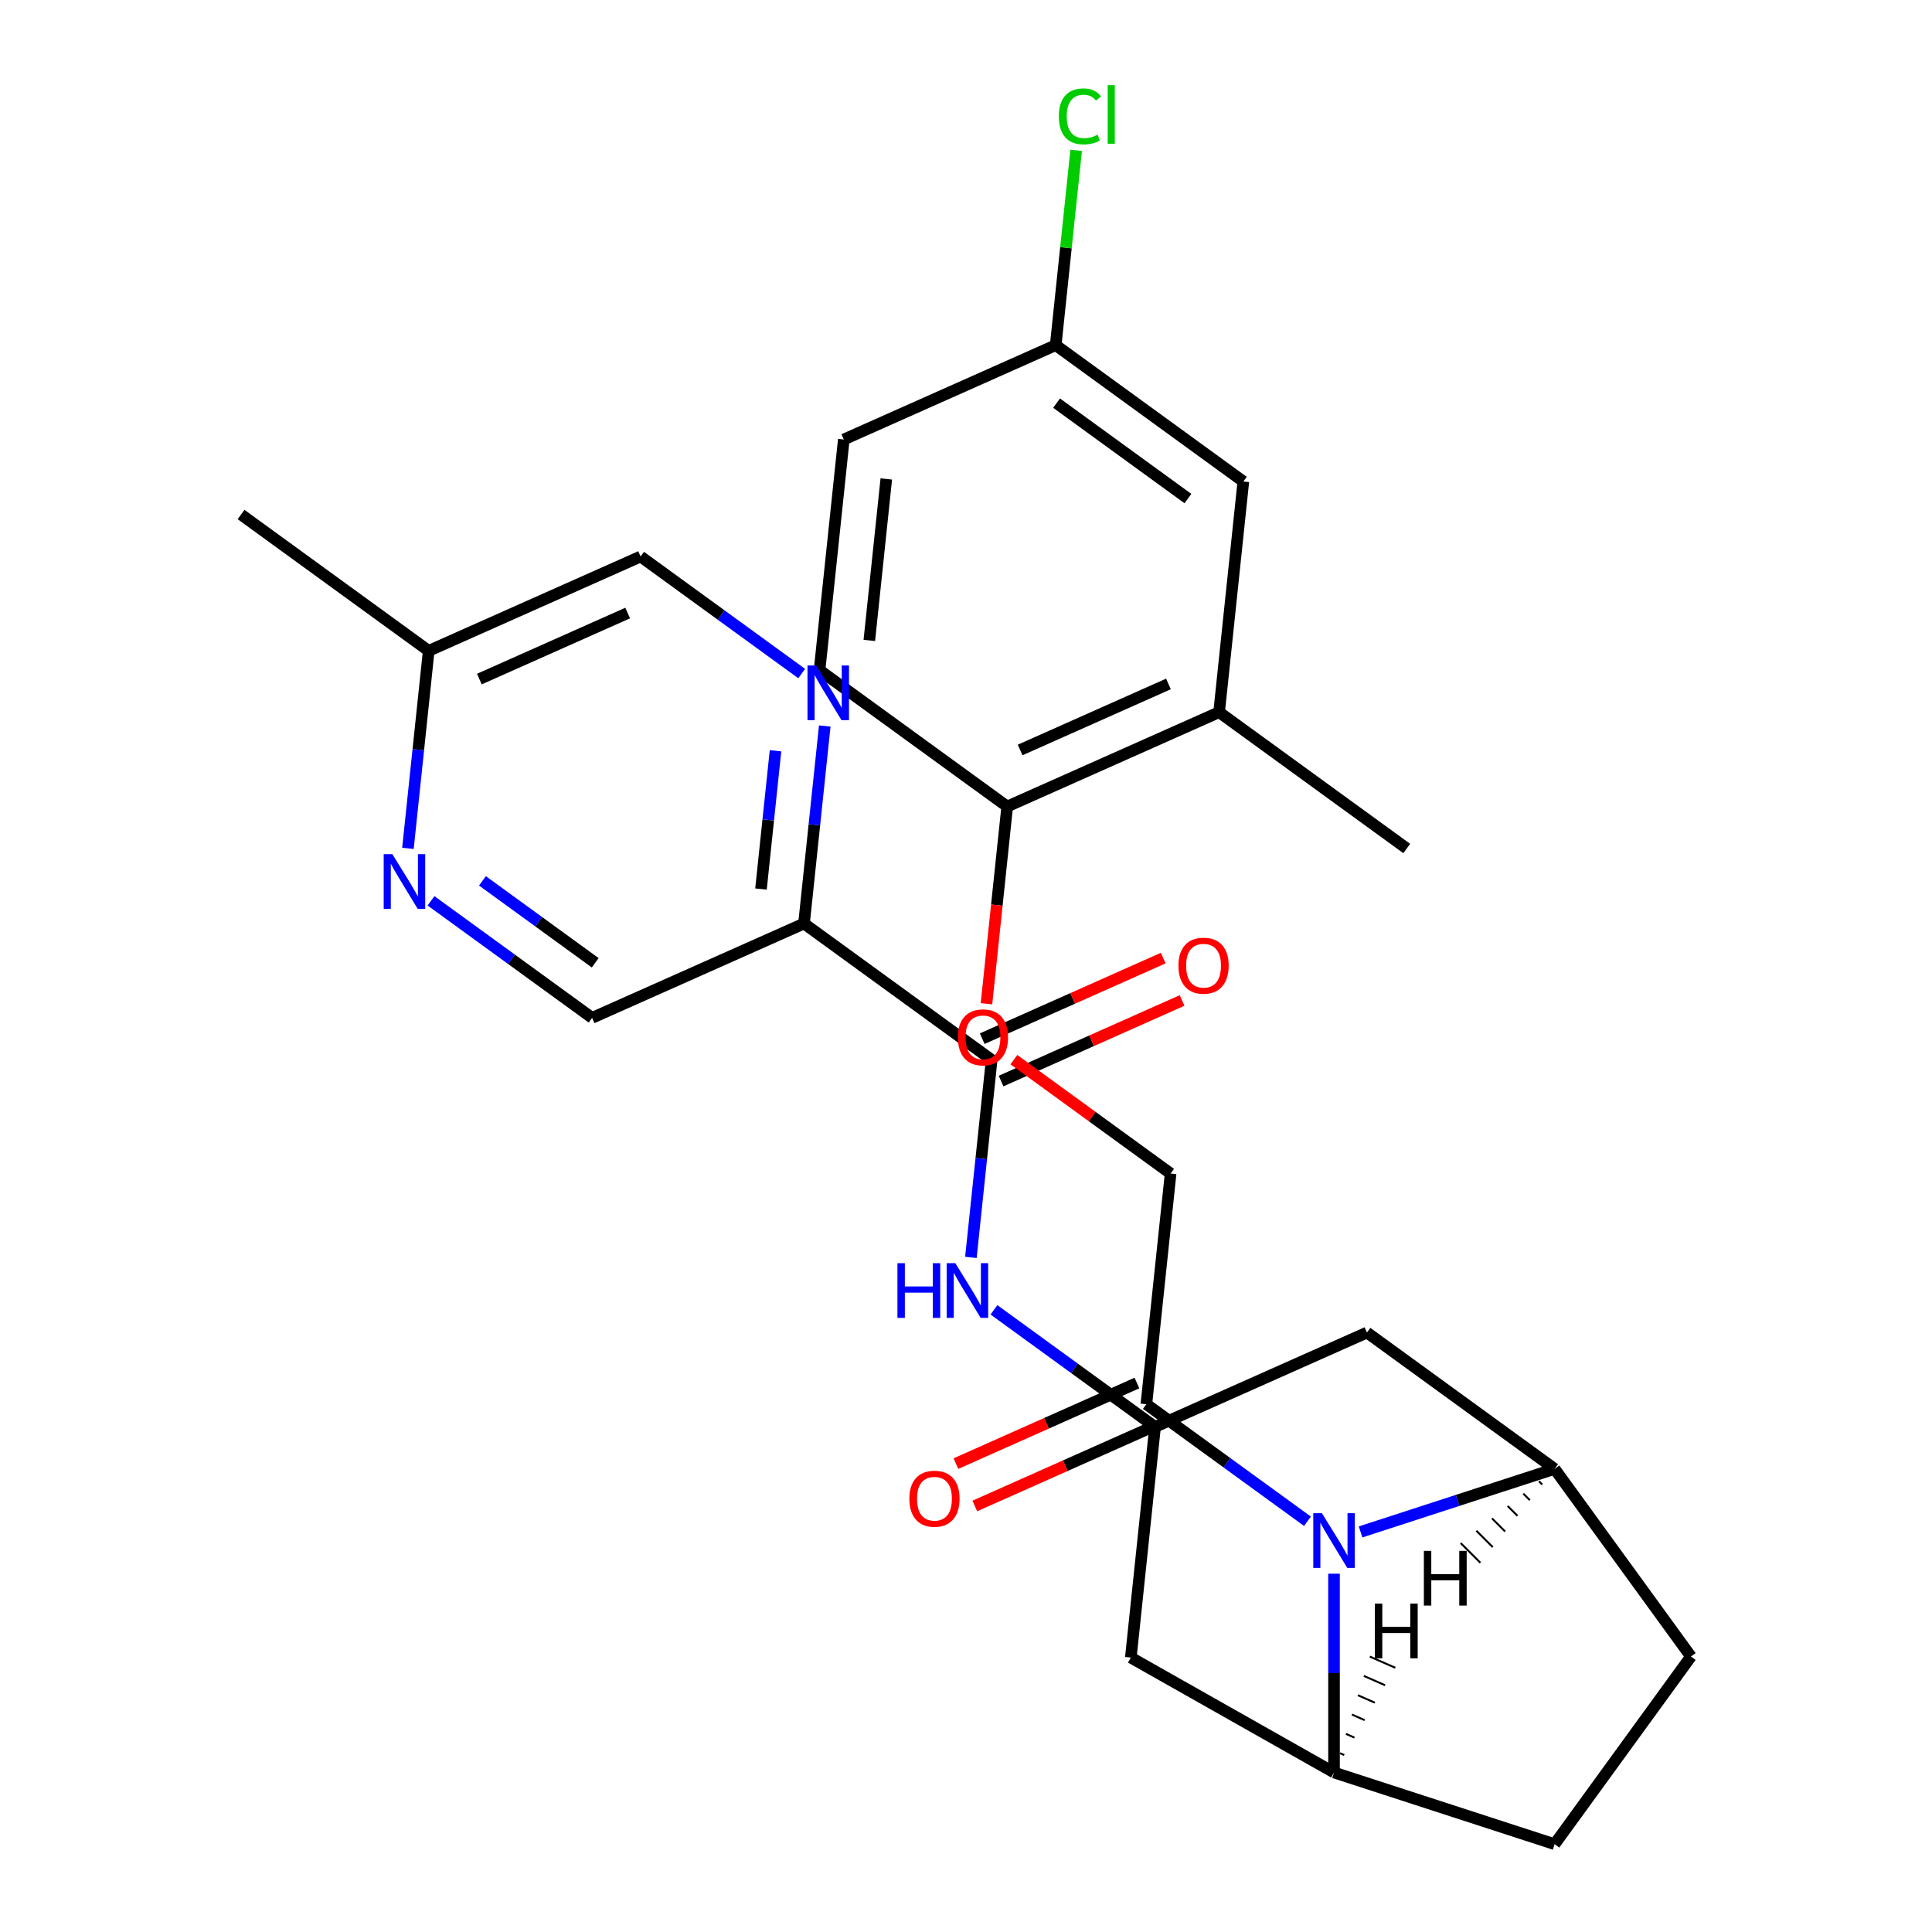 <?xml version='1.0' encoding='iso-8859-1'?>
<svg version='1.1' baseProfile='full'
              xmlns='http://www.w3.org/2000/svg'
                      xmlns:rdkit='http://www.rdkit.org/xml'
                      xmlns:xlink='http://www.w3.org/1999/xlink'
                  xml:space='preserve'
width='1000px' height='1000px' viewBox='0 0 1000 1000'>
<!-- END OF HEADER -->
<rect style='opacity:1.0;fill:#FFFFFF;stroke:none' width='1000' height='1000' x='0' y='0'> </rect>
<path class='bond-0' d='M 690.485,814.549 L 690.485,865.997' style='fill:none;fill-rule:evenodd;stroke:#0000FF;stroke-width:6px;stroke-linecap:butt;stroke-linejoin:miter;stroke-opacity:1' />
<path class='bond-0' d='M 690.485,865.997 L 690.485,917.446' style='fill:none;fill-rule:evenodd;stroke:#000000;stroke-width:6px;stroke-linecap:butt;stroke-linejoin:miter;stroke-opacity:1' />
<path class='bond-1' d='M 704.226,792.923 L 754.446,776.605' style='fill:none;fill-rule:evenodd;stroke:#0000FF;stroke-width:6px;stroke-linecap:butt;stroke-linejoin:miter;stroke-opacity:1' />
<path class='bond-1' d='M 754.446,776.605 L 804.666,760.288' style='fill:none;fill-rule:evenodd;stroke:#000000;stroke-width:6px;stroke-linecap:butt;stroke-linejoin:miter;stroke-opacity:1' />
<path class='bond-4' d='M 676.743,787.404 L 635.05,757.112' style='fill:none;fill-rule:evenodd;stroke:#0000FF;stroke-width:6px;stroke-linecap:butt;stroke-linejoin:miter;stroke-opacity:1' />
<path class='bond-4' d='M 635.05,757.112 L 593.356,726.82' style='fill:none;fill-rule:evenodd;stroke:#000000;stroke-width:6px;stroke-linecap:butt;stroke-linejoin:miter;stroke-opacity:1' />
<path class='bond-8' d='M 690.485,917.446 L 585.31,857.952' style='fill:none;fill-rule:evenodd;stroke:#000000;stroke-width:6px;stroke-linecap:butt;stroke-linejoin:miter;stroke-opacity:1' />
<path class='bond-16' d='M 690.485,917.446 L 804.666,954.545' style='fill:none;fill-rule:evenodd;stroke:#000000;stroke-width:6px;stroke-linecap:butt;stroke-linejoin:miter;stroke-opacity:1' />
<path class='bond-33' d='M 695.771,908.412 L 693.573,907.445' style='fill:none;fill-rule:evenodd;stroke:#000000;stroke-width:1.0px;stroke-linecap:butt;stroke-linejoin:miter;stroke-opacity:1' />
<path class='bond-33' d='M 701.057,899.379 L 696.661,897.445' style='fill:none;fill-rule:evenodd;stroke:#000000;stroke-width:1.0px;stroke-linecap:butt;stroke-linejoin:miter;stroke-opacity:1' />
<path class='bond-33' d='M 706.343,890.346 L 699.749,887.445' style='fill:none;fill-rule:evenodd;stroke:#000000;stroke-width:1.0px;stroke-linecap:butt;stroke-linejoin:miter;stroke-opacity:1' />
<path class='bond-33' d='M 711.629,881.313 L 702.837,877.445' style='fill:none;fill-rule:evenodd;stroke:#000000;stroke-width:1.0px;stroke-linecap:butt;stroke-linejoin:miter;stroke-opacity:1' />
<path class='bond-33' d='M 716.914,872.279 L 705.925,867.444' style='fill:none;fill-rule:evenodd;stroke:#000000;stroke-width:1.0px;stroke-linecap:butt;stroke-linejoin:miter;stroke-opacity:1' />
<path class='bond-33' d='M 722.2,863.246 L 709.013,857.444' style='fill:none;fill-rule:evenodd;stroke:#000000;stroke-width:1.0px;stroke-linecap:butt;stroke-linejoin:miter;stroke-opacity:1' />
<path class='bond-9' d='M 804.666,760.288 L 707.538,689.72' style='fill:none;fill-rule:evenodd;stroke:#000000;stroke-width:6px;stroke-linecap:butt;stroke-linejoin:miter;stroke-opacity:1' />
<path class='bond-15' d='M 804.666,760.288 L 875.235,857.417' style='fill:none;fill-rule:evenodd;stroke:#000000;stroke-width:6px;stroke-linecap:butt;stroke-linejoin:miter;stroke-opacity:1' />
<path class='bond-34' d='M 796.565,766.692 L 798.263,768.389' style='fill:none;fill-rule:evenodd;stroke:#000000;stroke-width:1.0px;stroke-linecap:butt;stroke-linejoin:miter;stroke-opacity:1' />
<path class='bond-34' d='M 788.464,773.095 L 791.859,776.491' style='fill:none;fill-rule:evenodd;stroke:#000000;stroke-width:1.0px;stroke-linecap:butt;stroke-linejoin:miter;stroke-opacity:1' />
<path class='bond-34' d='M 780.362,779.499 L 785.456,784.592' style='fill:none;fill-rule:evenodd;stroke:#000000;stroke-width:1.0px;stroke-linecap:butt;stroke-linejoin:miter;stroke-opacity:1' />
<path class='bond-34' d='M 772.261,785.902 L 779.052,792.694' style='fill:none;fill-rule:evenodd;stroke:#000000;stroke-width:1.0px;stroke-linecap:butt;stroke-linejoin:miter;stroke-opacity:1' />
<path class='bond-34' d='M 764.159,792.306 L 772.649,800.795' style='fill:none;fill-rule:evenodd;stroke:#000000;stroke-width:1.0px;stroke-linecap:butt;stroke-linejoin:miter;stroke-opacity:1' />
<path class='bond-34' d='M 756.058,798.709 L 766.245,808.896' style='fill:none;fill-rule:evenodd;stroke:#000000;stroke-width:1.0px;stroke-linecap:butt;stroke-linejoin:miter;stroke-opacity:1' />
<path class='bond-2' d='M 513.28,548.584 L 507.907,599.703' style='fill:none;fill-rule:evenodd;stroke:#000000;stroke-width:6px;stroke-linecap:butt;stroke-linejoin:miter;stroke-opacity:1' />
<path class='bond-2' d='M 507.907,599.703 L 502.535,650.822' style='fill:none;fill-rule:evenodd;stroke:#0000FF;stroke-width:6px;stroke-linecap:butt;stroke-linejoin:miter;stroke-opacity:1' />
<path class='bond-3' d='M 513.28,548.584 L 416.152,478.015' style='fill:none;fill-rule:evenodd;stroke:#000000;stroke-width:6px;stroke-linecap:butt;stroke-linejoin:miter;stroke-opacity:1' />
<path class='bond-18' d='M 518.163,559.551 L 565.002,538.698' style='fill:none;fill-rule:evenodd;stroke:#000000;stroke-width:6px;stroke-linecap:butt;stroke-linejoin:miter;stroke-opacity:1' />
<path class='bond-18' d='M 565.002,538.698 L 611.84,517.844' style='fill:none;fill-rule:evenodd;stroke:#FF0000;stroke-width:6px;stroke-linecap:butt;stroke-linejoin:miter;stroke-opacity:1' />
<path class='bond-18' d='M 508.397,537.616 L 555.235,516.762' style='fill:none;fill-rule:evenodd;stroke:#000000;stroke-width:6px;stroke-linecap:butt;stroke-linejoin:miter;stroke-opacity:1' />
<path class='bond-18' d='M 555.235,516.762 L 602.074,495.908' style='fill:none;fill-rule:evenodd;stroke:#FF0000;stroke-width:6px;stroke-linecap:butt;stroke-linejoin:miter;stroke-opacity:1' />
<path class='bond-5' d='M 416.152,478.015 L 421.524,426.896' style='fill:none;fill-rule:evenodd;stroke:#000000;stroke-width:6px;stroke-linecap:butt;stroke-linejoin:miter;stroke-opacity:1' />
<path class='bond-5' d='M 421.524,426.896 L 426.897,375.777' style='fill:none;fill-rule:evenodd;stroke:#0000FF;stroke-width:6px;stroke-linecap:butt;stroke-linejoin:miter;stroke-opacity:1' />
<path class='bond-5' d='M 393.883,460.17 L 397.644,424.386' style='fill:none;fill-rule:evenodd;stroke:#000000;stroke-width:6px;stroke-linecap:butt;stroke-linejoin:miter;stroke-opacity:1' />
<path class='bond-5' d='M 397.644,424.386 L 401.405,388.603' style='fill:none;fill-rule:evenodd;stroke:#0000FF;stroke-width:6px;stroke-linecap:butt;stroke-linejoin:miter;stroke-opacity:1' />
<path class='bond-12' d='M 416.152,478.015 L 306.473,526.847' style='fill:none;fill-rule:evenodd;stroke:#000000;stroke-width:6px;stroke-linecap:butt;stroke-linejoin:miter;stroke-opacity:1' />
<path class='bond-17' d='M 593.356,726.82 L 605.906,607.42' style='fill:none;fill-rule:evenodd;stroke:#000000;stroke-width:6px;stroke-linecap:butt;stroke-linejoin:miter;stroke-opacity:1' />
<path class='bond-19' d='M 588.473,715.852 L 541.635,736.706' style='fill:none;fill-rule:evenodd;stroke:#000000;stroke-width:6px;stroke-linecap:butt;stroke-linejoin:miter;stroke-opacity:1' />
<path class='bond-19' d='M 541.635,736.706 L 494.796,757.559' style='fill:none;fill-rule:evenodd;stroke:#FF0000;stroke-width:6px;stroke-linecap:butt;stroke-linejoin:miter;stroke-opacity:1' />
<path class='bond-19' d='M 598.239,737.788 L 551.401,758.641' style='fill:none;fill-rule:evenodd;stroke:#000000;stroke-width:6px;stroke-linecap:butt;stroke-linejoin:miter;stroke-opacity:1' />
<path class='bond-19' d='M 551.401,758.641 L 504.563,779.495' style='fill:none;fill-rule:evenodd;stroke:#FF0000;stroke-width:6px;stroke-linecap:butt;stroke-linejoin:miter;stroke-opacity:1' />
<path class='bond-22' d='M 414.96,348.632 L 373.266,318.339' style='fill:none;fill-rule:evenodd;stroke:#0000FF;stroke-width:6px;stroke-linecap:butt;stroke-linejoin:miter;stroke-opacity:1' />
<path class='bond-22' d='M 373.266,318.339 L 331.572,288.047' style='fill:none;fill-rule:evenodd;stroke:#000000;stroke-width:6px;stroke-linecap:butt;stroke-linejoin:miter;stroke-opacity:1' />
<path class='bond-6' d='M 514.472,677.967 L 556.166,708.259' style='fill:none;fill-rule:evenodd;stroke:#0000FF;stroke-width:6px;stroke-linecap:butt;stroke-linejoin:miter;stroke-opacity:1' />
<path class='bond-6' d='M 556.166,708.259 L 597.86,738.552' style='fill:none;fill-rule:evenodd;stroke:#000000;stroke-width:6px;stroke-linecap:butt;stroke-linejoin:miter;stroke-opacity:1' />
<path class='bond-7' d='M 597.86,738.552 L 707.538,689.72' style='fill:none;fill-rule:evenodd;stroke:#000000;stroke-width:6px;stroke-linecap:butt;stroke-linejoin:miter;stroke-opacity:1' />
<path class='bond-30' d='M 597.86,738.552 L 585.31,857.952' style='fill:none;fill-rule:evenodd;stroke:#000000;stroke-width:6px;stroke-linecap:butt;stroke-linejoin:miter;stroke-opacity:1' />
<path class='bond-10' d='M 223.086,466.263 L 264.78,496.555' style='fill:none;fill-rule:evenodd;stroke:#0000FF;stroke-width:6px;stroke-linecap:butt;stroke-linejoin:miter;stroke-opacity:1' />
<path class='bond-10' d='M 264.78,496.555 L 306.473,526.847' style='fill:none;fill-rule:evenodd;stroke:#000000;stroke-width:6px;stroke-linecap:butt;stroke-linejoin:miter;stroke-opacity:1' />
<path class='bond-10' d='M 249.708,455.925 L 278.893,477.129' style='fill:none;fill-rule:evenodd;stroke:#0000FF;stroke-width:6px;stroke-linecap:butt;stroke-linejoin:miter;stroke-opacity:1' />
<path class='bond-10' d='M 278.893,477.129 L 308.079,498.334' style='fill:none;fill-rule:evenodd;stroke:#000000;stroke-width:6px;stroke-linecap:butt;stroke-linejoin:miter;stroke-opacity:1' />
<path class='bond-23' d='M 211.148,439.118 L 216.521,387.998' style='fill:none;fill-rule:evenodd;stroke:#0000FF;stroke-width:6px;stroke-linecap:butt;stroke-linejoin:miter;stroke-opacity:1' />
<path class='bond-23' d='M 216.521,387.998 L 221.894,336.879' style='fill:none;fill-rule:evenodd;stroke:#000000;stroke-width:6px;stroke-linecap:butt;stroke-linejoin:miter;stroke-opacity:1' />
<path class='bond-11' d='M 631.004,368.62 L 521.326,417.451' style='fill:none;fill-rule:evenodd;stroke:#000000;stroke-width:6px;stroke-linecap:butt;stroke-linejoin:miter;stroke-opacity:1' />
<path class='bond-11' d='M 604.786,354.009 L 528.012,388.191' style='fill:none;fill-rule:evenodd;stroke:#000000;stroke-width:6px;stroke-linecap:butt;stroke-linejoin:miter;stroke-opacity:1' />
<path class='bond-20' d='M 631.004,368.62 L 643.554,249.22' style='fill:none;fill-rule:evenodd;stroke:#000000;stroke-width:6px;stroke-linecap:butt;stroke-linejoin:miter;stroke-opacity:1' />
<path class='bond-27' d='M 631.004,368.62 L 728.133,439.188' style='fill:none;fill-rule:evenodd;stroke:#000000;stroke-width:6px;stroke-linecap:butt;stroke-linejoin:miter;stroke-opacity:1' />
<path class='bond-13' d='M 521.326,417.451 L 515.962,468.491' style='fill:none;fill-rule:evenodd;stroke:#000000;stroke-width:6px;stroke-linecap:butt;stroke-linejoin:miter;stroke-opacity:1' />
<path class='bond-13' d='M 515.962,468.491 L 510.597,519.53' style='fill:none;fill-rule:evenodd;stroke:#FF0000;stroke-width:6px;stroke-linecap:butt;stroke-linejoin:miter;stroke-opacity:1' />
<path class='bond-21' d='M 521.326,417.451 L 424.198,346.883' style='fill:none;fill-rule:evenodd;stroke:#000000;stroke-width:6px;stroke-linecap:butt;stroke-linejoin:miter;stroke-opacity:1' />
<path class='bond-14' d='M 524.778,548.477 L 565.342,577.948' style='fill:none;fill-rule:evenodd;stroke:#FF0000;stroke-width:6px;stroke-linecap:butt;stroke-linejoin:miter;stroke-opacity:1' />
<path class='bond-14' d='M 565.342,577.948 L 605.906,607.42' style='fill:none;fill-rule:evenodd;stroke:#000000;stroke-width:6px;stroke-linecap:butt;stroke-linejoin:miter;stroke-opacity:1' />
<path class='bond-29' d='M 875.235,857.417 L 804.666,954.545' style='fill:none;fill-rule:evenodd;stroke:#000000;stroke-width:6px;stroke-linecap:butt;stroke-linejoin:miter;stroke-opacity:1' />
<path class='bond-31' d='M 643.554,249.22 L 546.425,178.651' style='fill:none;fill-rule:evenodd;stroke:#000000;stroke-width:6px;stroke-linecap:butt;stroke-linejoin:miter;stroke-opacity:1' />
<path class='bond-31' d='M 614.871,258.06 L 546.881,208.662' style='fill:none;fill-rule:evenodd;stroke:#000000;stroke-width:6px;stroke-linecap:butt;stroke-linejoin:miter;stroke-opacity:1' />
<path class='bond-25' d='M 424.198,346.883 L 436.747,227.483' style='fill:none;fill-rule:evenodd;stroke:#000000;stroke-width:6px;stroke-linecap:butt;stroke-linejoin:miter;stroke-opacity:1' />
<path class='bond-25' d='M 449.96,331.483 L 458.745,247.903' style='fill:none;fill-rule:evenodd;stroke:#000000;stroke-width:6px;stroke-linecap:butt;stroke-linejoin:miter;stroke-opacity:1' />
<path class='bond-32' d='M 331.572,288.047 L 221.894,336.879' style='fill:none;fill-rule:evenodd;stroke:#000000;stroke-width:6px;stroke-linecap:butt;stroke-linejoin:miter;stroke-opacity:1' />
<path class='bond-32' d='M 324.887,317.308 L 248.112,351.49' style='fill:none;fill-rule:evenodd;stroke:#000000;stroke-width:6px;stroke-linecap:butt;stroke-linejoin:miter;stroke-opacity:1' />
<path class='bond-28' d='M 221.894,336.879 L 124.765,266.311' style='fill:none;fill-rule:evenodd;stroke:#000000;stroke-width:6px;stroke-linecap:butt;stroke-linejoin:miter;stroke-opacity:1' />
<path class='bond-24' d='M 546.425,178.651 L 436.747,227.483' style='fill:none;fill-rule:evenodd;stroke:#000000;stroke-width:6px;stroke-linecap:butt;stroke-linejoin:miter;stroke-opacity:1' />
<path class='bond-26' d='M 546.425,178.651 L 551.725,128.222' style='fill:none;fill-rule:evenodd;stroke:#000000;stroke-width:6px;stroke-linecap:butt;stroke-linejoin:miter;stroke-opacity:1' />
<path class='bond-26' d='M 551.725,128.222 L 557.026,77.793' style='fill:none;fill-rule:evenodd;stroke:#00CC00;stroke-width:6px;stroke-linecap:butt;stroke-linejoin:miter;stroke-opacity:1' />
<path  class='atom-0' d='M 684.225 783.228
L 693.505 798.228
Q 694.425 799.708, 695.905 802.388
Q 697.385 805.068, 697.465 805.228
L 697.465 783.228
L 701.225 783.228
L 701.225 811.548
L 697.345 811.548
L 687.385 795.148
Q 686.225 793.228, 684.985 791.028
Q 683.785 788.828, 683.425 788.148
L 683.425 811.548
L 679.745 811.548
L 679.745 783.228
L 684.225 783.228
' fill='#0000FF'/>
<path  class='atom-6' d='M 422.441 344.455
L 431.721 359.455
Q 432.641 360.935, 434.121 363.615
Q 435.601 366.295, 435.681 366.455
L 435.681 344.455
L 439.441 344.455
L 439.441 372.775
L 435.561 372.775
L 425.601 356.375
Q 424.441 354.455, 423.201 352.255
Q 422.001 350.055, 421.641 349.375
L 421.641 372.775
L 417.961 372.775
L 417.961 344.455
L 422.441 344.455
' fill='#0000FF'/>
<path  class='atom-7' d='M 464.511 653.824
L 468.351 653.824
L 468.351 665.864
L 482.831 665.864
L 482.831 653.824
L 486.671 653.824
L 486.671 682.144
L 482.831 682.144
L 482.831 669.064
L 468.351 669.064
L 468.351 682.144
L 464.511 682.144
L 464.511 653.824
' fill='#0000FF'/>
<path  class='atom-7' d='M 494.471 653.824
L 503.751 668.824
Q 504.671 670.304, 506.151 672.984
Q 507.631 675.664, 507.711 675.824
L 507.711 653.824
L 511.471 653.824
L 511.471 682.144
L 507.591 682.144
L 497.631 665.744
Q 496.471 663.824, 495.231 661.624
Q 494.031 659.424, 493.671 658.744
L 493.671 682.144
L 489.991 682.144
L 489.991 653.824
L 494.471 653.824
' fill='#0000FF'/>
<path  class='atom-11' d='M 203.085 442.119
L 212.365 457.119
Q 213.285 458.599, 214.765 461.279
Q 216.245 463.959, 216.325 464.119
L 216.325 442.119
L 220.085 442.119
L 220.085 470.439
L 216.205 470.439
L 206.245 454.039
Q 205.085 452.119, 203.845 449.919
Q 202.645 447.719, 202.285 447.039
L 202.285 470.439
L 198.605 470.439
L 198.605 442.119
L 203.085 442.119
' fill='#0000FF'/>
<path  class='atom-15' d='M 495.777 536.932
Q 495.777 530.132, 499.137 526.332
Q 502.497 522.532, 508.777 522.532
Q 515.057 522.532, 518.417 526.332
Q 521.777 530.132, 521.777 536.932
Q 521.777 543.812, 518.377 547.732
Q 514.977 551.612, 508.777 551.612
Q 502.537 551.612, 499.137 547.732
Q 495.777 543.852, 495.777 536.932
M 508.777 548.412
Q 513.097 548.412, 515.417 545.532
Q 517.777 542.612, 517.777 536.932
Q 517.777 531.372, 515.417 528.572
Q 513.097 525.732, 508.777 525.732
Q 504.457 525.732, 502.097 528.532
Q 499.777 531.332, 499.777 536.932
Q 499.777 542.652, 502.097 545.532
Q 504.457 548.412, 508.777 548.412
' fill='#FF0000'/>
<path  class='atom-19' d='M 609.958 499.832
Q 609.958 493.032, 613.318 489.232
Q 616.678 485.432, 622.958 485.432
Q 629.238 485.432, 632.598 489.232
Q 635.958 493.032, 635.958 499.832
Q 635.958 506.712, 632.558 510.632
Q 629.158 514.512, 622.958 514.512
Q 616.718 514.512, 613.318 510.632
Q 609.958 506.752, 609.958 499.832
M 622.958 511.312
Q 627.278 511.312, 629.598 508.432
Q 631.958 505.512, 631.958 499.832
Q 631.958 494.272, 629.598 491.472
Q 627.278 488.632, 622.958 488.632
Q 618.638 488.632, 616.278 491.432
Q 613.958 494.232, 613.958 499.832
Q 613.958 505.552, 616.278 508.432
Q 618.638 511.312, 622.958 511.312
' fill='#FF0000'/>
<path  class='atom-20' d='M 470.678 775.732
Q 470.678 768.932, 474.038 765.132
Q 477.398 761.332, 483.678 761.332
Q 489.958 761.332, 493.318 765.132
Q 496.678 768.932, 496.678 775.732
Q 496.678 782.612, 493.278 786.532
Q 489.878 790.412, 483.678 790.412
Q 477.438 790.412, 474.038 786.532
Q 470.678 782.652, 470.678 775.732
M 483.678 787.212
Q 487.998 787.212, 490.318 784.332
Q 492.678 781.412, 492.678 775.732
Q 492.678 770.172, 490.318 767.372
Q 487.998 764.532, 483.678 764.532
Q 479.358 764.532, 476.998 767.332
Q 474.678 770.132, 474.678 775.732
Q 474.678 781.452, 476.998 784.332
Q 479.358 787.212, 483.678 787.212
' fill='#FF0000'/>
<path  class='atom-27' d='M 548.055 60.231
Q 548.055 53.191, 551.335 49.511
Q 554.655 45.791, 560.935 45.791
Q 566.775 45.791, 569.895 49.911
L 567.255 52.071
Q 564.975 49.071, 560.935 49.071
Q 556.655 49.071, 554.375 51.951
Q 552.135 54.791, 552.135 60.231
Q 552.135 65.831, 554.455 68.711
Q 556.815 71.591, 561.375 71.591
Q 564.495 71.591, 568.135 69.711
L 569.255 72.711
Q 567.775 73.671, 565.535 74.231
Q 563.295 74.791, 560.815 74.791
Q 554.655 74.791, 551.335 71.031
Q 548.055 67.271, 548.055 60.231
' fill='#00CC00'/>
<path  class='atom-27' d='M 573.335 44.071
L 577.015 44.071
L 577.015 74.431
L 573.335 74.431
L 573.335 44.071
' fill='#00CC00'/>
<path  class='atom-30' d='M 711.637 830.024
L 715.477 830.024
L 715.477 842.064
L 729.957 842.064
L 729.957 830.024
L 733.797 830.024
L 733.797 858.344
L 729.957 858.344
L 729.957 845.264
L 715.477 845.264
L 715.477 858.344
L 711.637 858.344
L 711.637 830.024
' fill='#000000'/>
<path  class='atom-31' d='M 736.991 802.724
L 740.831 802.724
L 740.831 814.764
L 755.311 814.764
L 755.311 802.724
L 759.151 802.724
L 759.151 831.044
L 755.311 831.044
L 755.311 817.964
L 740.831 817.964
L 740.831 831.044
L 736.991 831.044
L 736.991 802.724
' fill='#000000'/>
</svg>

